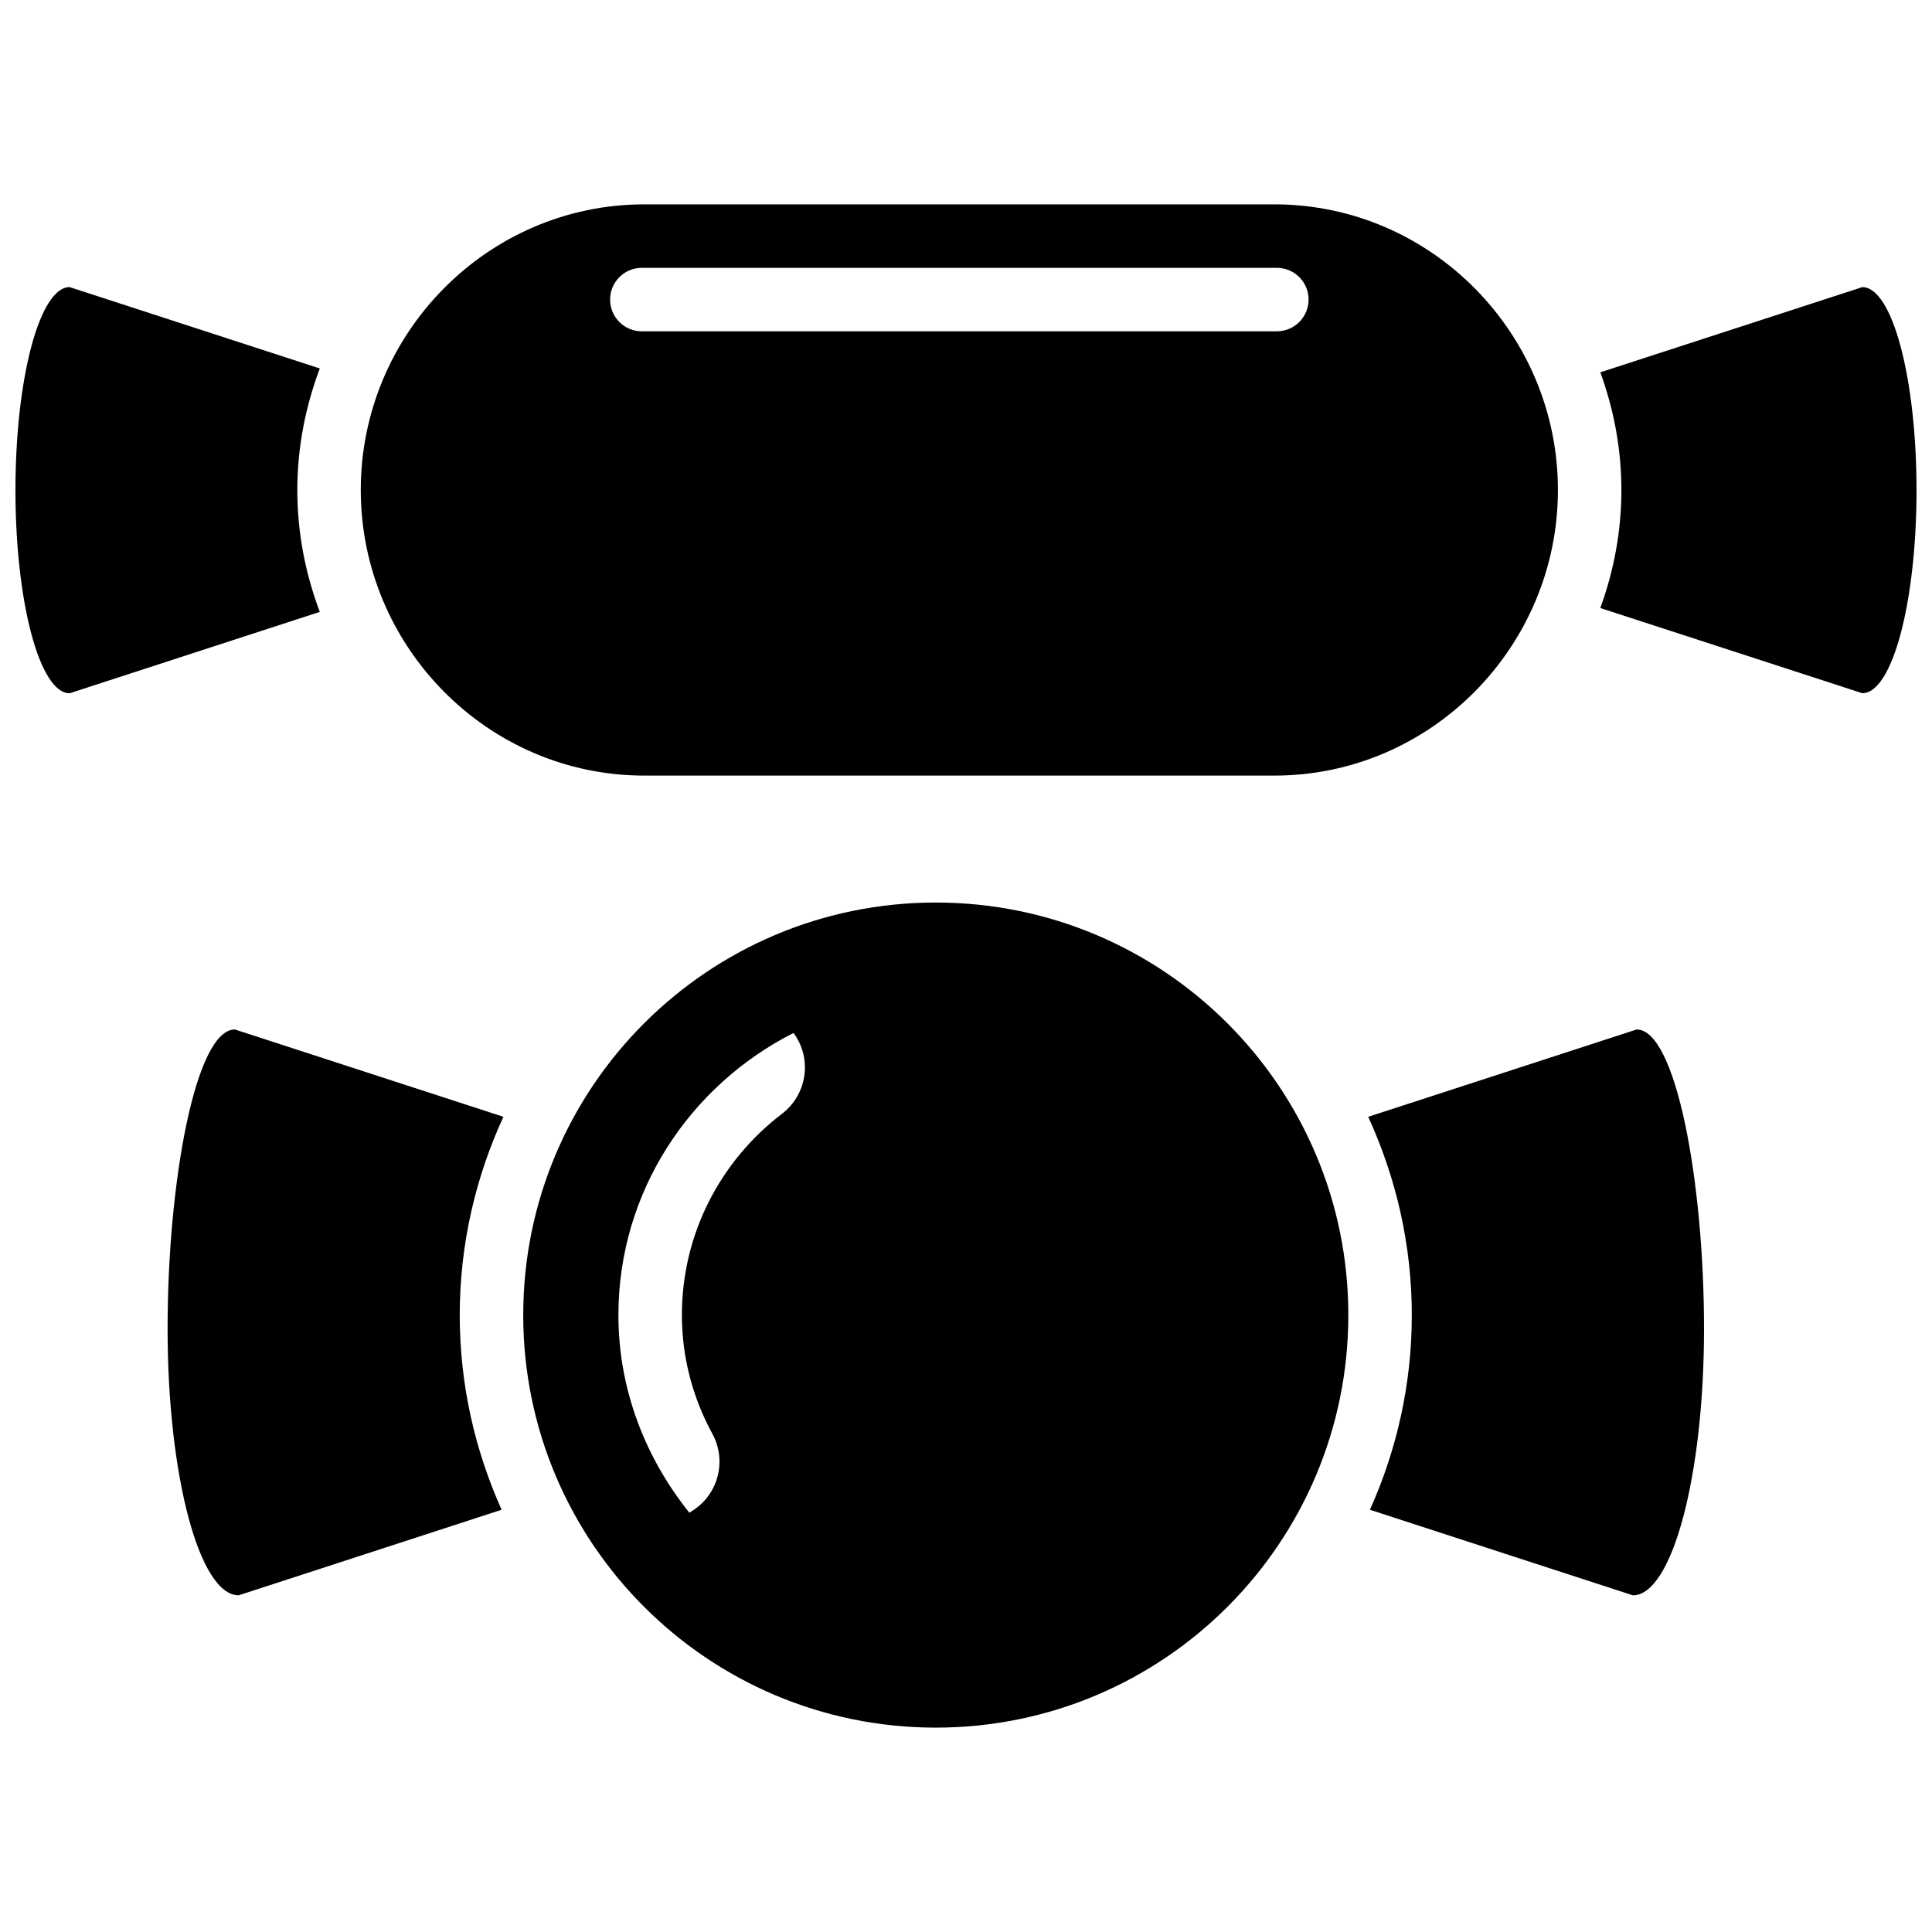 <?xml version="1.0" encoding="UTF-8"?>
<!-- The Best Svg Icon site in the world: iconSvg.co, Visit us! https://iconsvg.co -->
<svg width="800px" height="800px" version="1.1" viewBox="144 144 512 512" xmlns="http://www.w3.org/2000/svg">
 <defs>
  <clipPath id="b">
   <path d="m568 220h83.902v108h-83.902z"/>
  </clipPath>
  <clipPath id="a">
   <path d="m148.09 220h80.906v108h-80.906z"/>
  </clipPath>
 </defs>
 <path d="m206.24 416.82c-10.395 0-17.828 40.27-17.828 79.309 0 38.988 8.426 70.645 18.84 70.645l69.688-22.676c-7.082-15.758-11.105-33.184-11.105-51.586 0-18.773 4.207-36.535 11.574-52.547z"/>
 <path d="m391.99 383.18c-60.387 0-109.33 48.945-109.33 109.33s48.949 109.33 109.33 109.33c60.387 0 109.33-48.949 109.33-109.33 0-60.387-48.945-109.33-109.33-109.33zm-40.758 55.992c-16.098 12.281-26.523 31.574-26.523 53.34 0 11.422 2.977 22.086 8.074 31.453 3.836 7.031 1.664 15.812-5.031 20.234-0.352 0.234-0.707 0.453-1.059 0.691-11.555-14.414-18.805-32.465-18.805-52.379 0-32.75 19.023-60.891 46.406-74.766 5.012 6.777 3.633 16.312-3.062 21.426z"/>
 <path d="m577.74 416.82-71.152 23.145c7.336 16.012 11.555 33.773 11.555 52.547 0 18.402-4.019 35.828-11.102 51.59l69.688 22.676c10.41 0 18.855-31.656 18.855-70.645 0.004-39.047-7.449-79.312-17.844-79.312z"/>
 <path d="m314.73 349.54h167c41.496 0 75.137-34.195 75.137-75.691s-33.641-75.691-75.137-75.691h-167c-41.48 0-75.121 34.195-75.121 75.691s33.641 75.691 75.121 75.691zm-0.637-134.56h168.29c4.641 0 8.41 3.769 8.41 8.41 0 4.641-3.769 8.41-8.41 8.41h-168.29c-4.66 0-8.41-3.769-8.41-8.41 0-4.644 3.75-8.41 8.41-8.41z"/>
 <g clip-path="url(#b)">
  <path d="m637.54 220.09-69.438 22.574c3.551 9.758 5.586 20.254 5.586 31.219 0 10.984-2.035 21.48-5.586 31.254l69.434 22.574c7.938 0 14.363-24.105 14.363-53.809 0.004-29.727-6.438-53.812-14.359-53.812z"/>
 </g>
 <g clip-path="url(#a)">
  <path d="m228.75 241.65-66.293-21.562c-7.938 0-14.363 24.086-14.363 53.824 0 29.723 6.426 53.809 14.363 53.809l66.289-21.562c-3.781-10.059-5.953-20.891-5.953-32.262 0-11.355 2.172-22.188 5.957-32.246z"/>
 </g>
</svg>